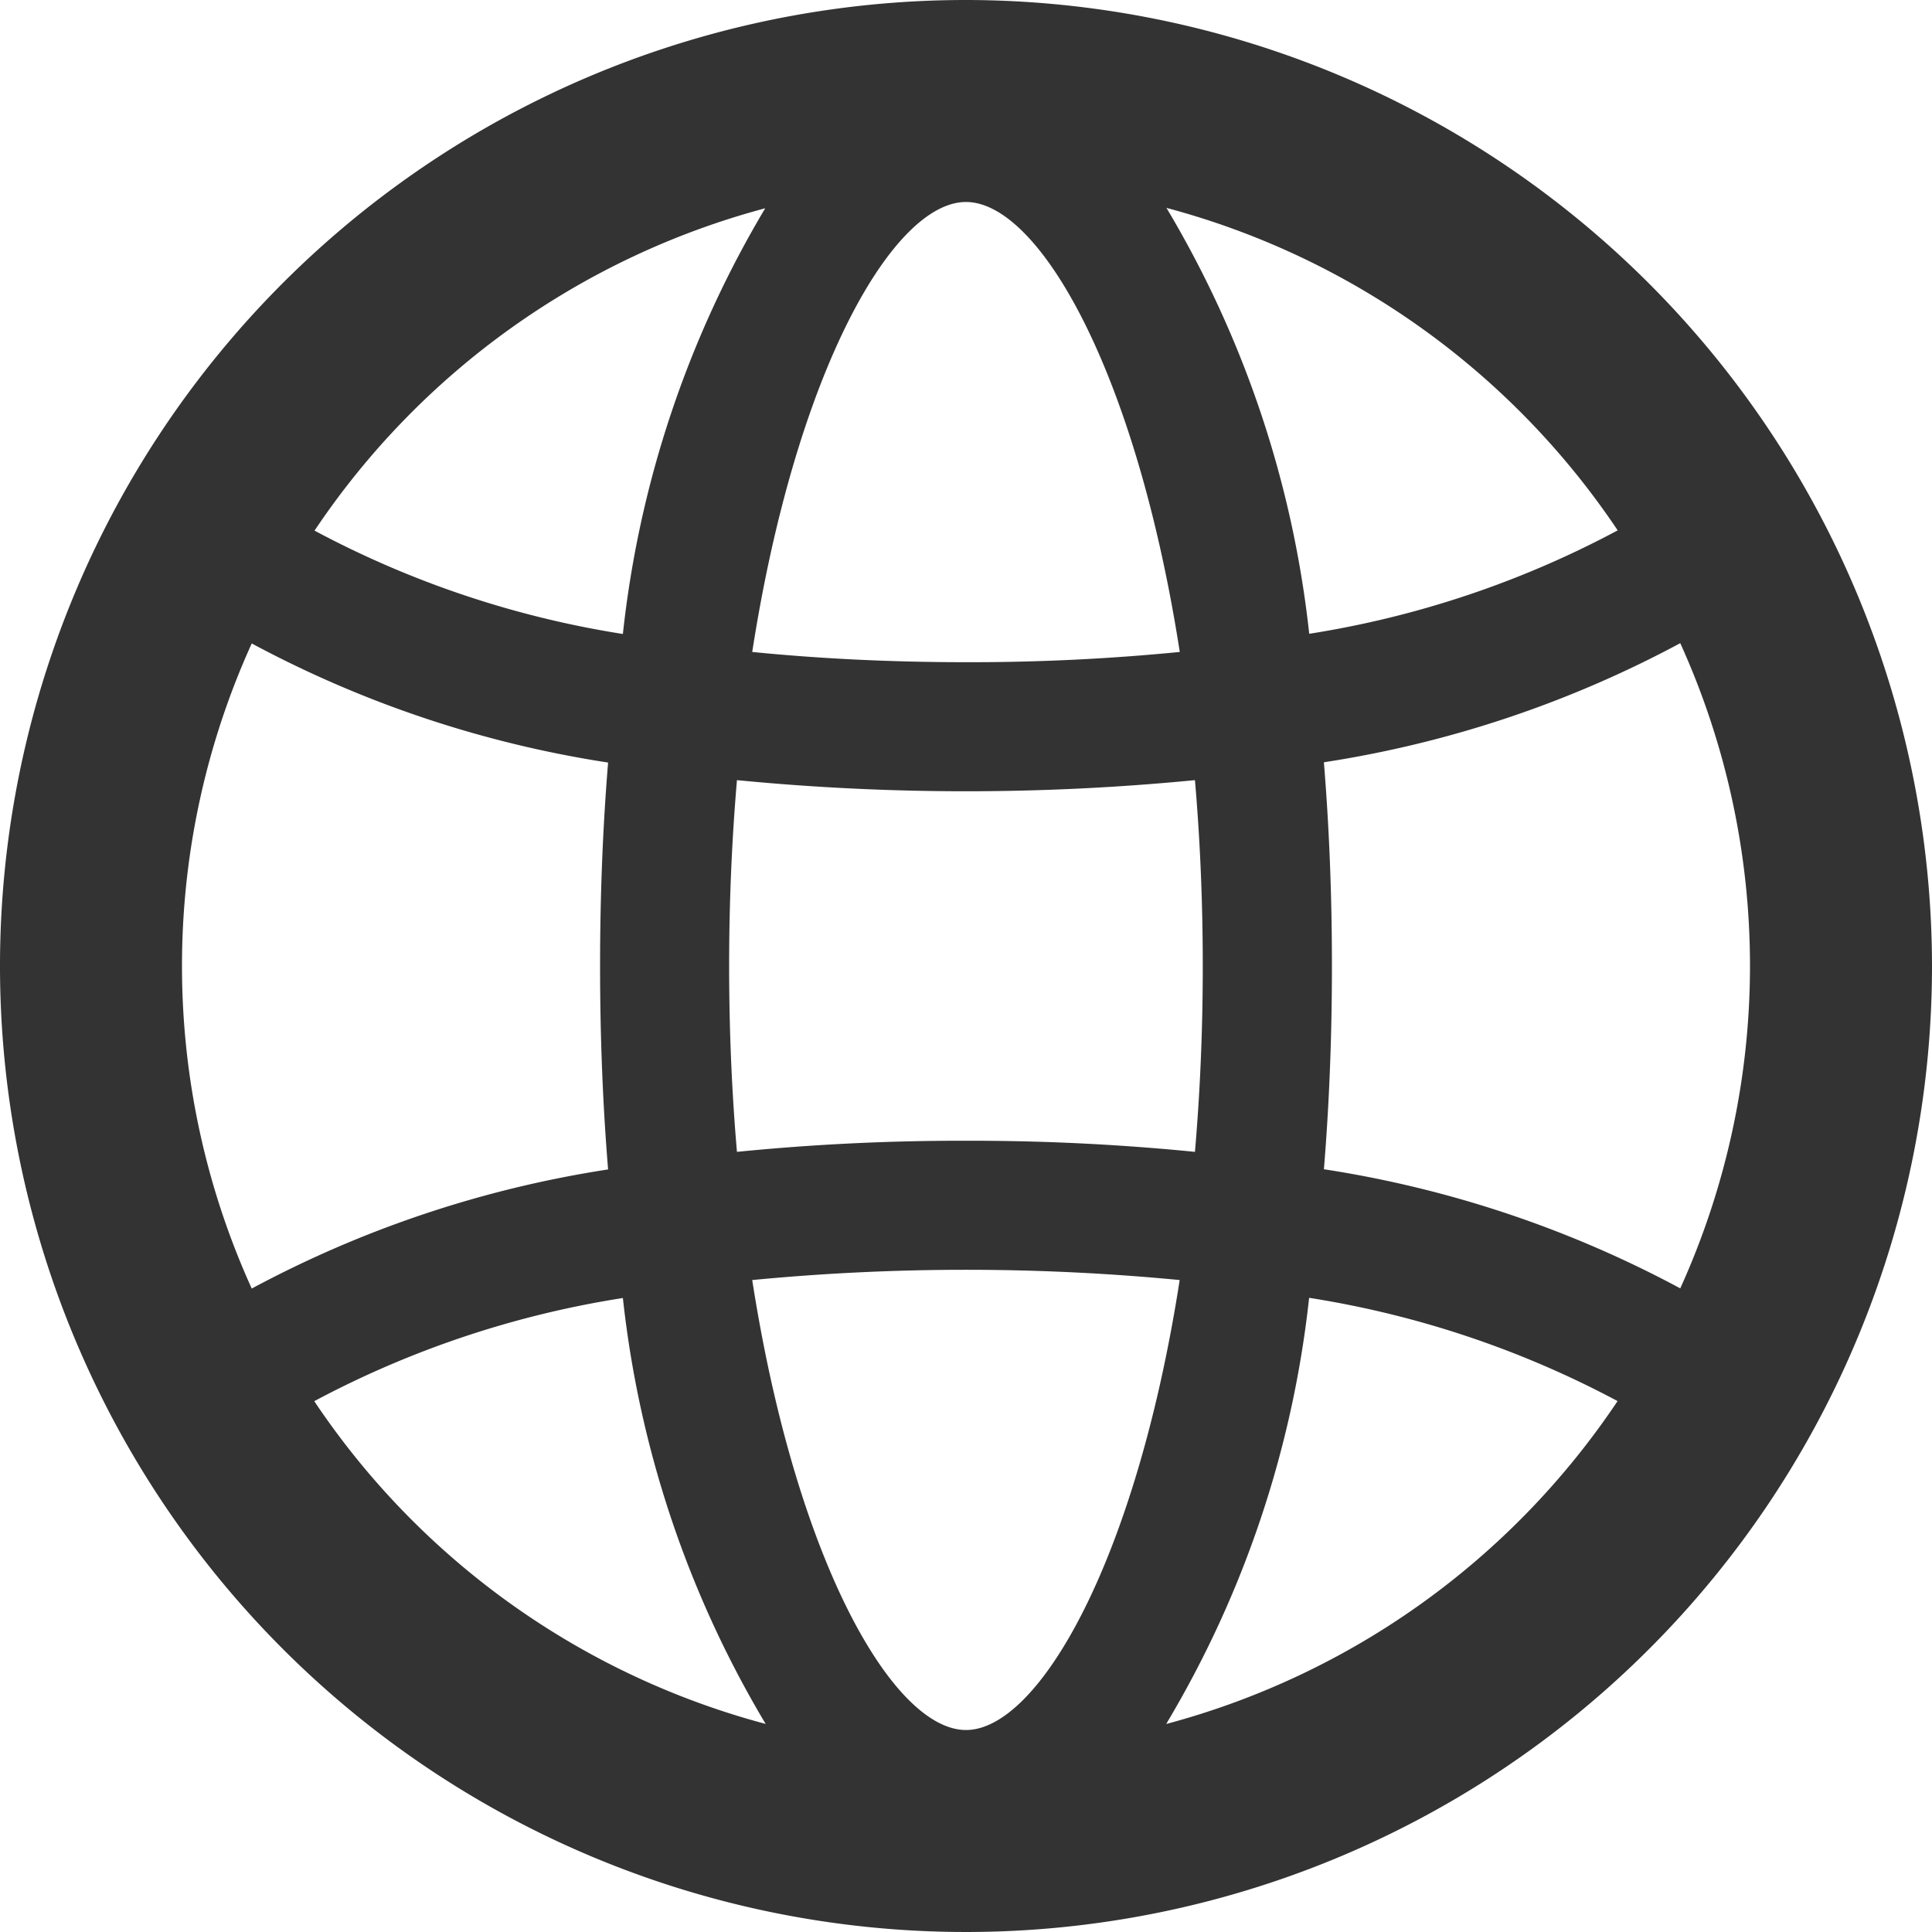 <svg xmlns="http://www.w3.org/2000/svg" xmlns:xlink="http://www.w3.org/1999/xlink" width="20" height="20" viewBox="0 0 20 20">
  <defs>
    <clipPath id="clip-path">
      <rect id="Rectangle_8803" data-name="Rectangle 8803" width="20" height="20" transform="translate(1032 563)" fill="#333" stroke="#707070" stroke-width="1"/>
    </clipPath>
    <clipPath id="clip-icon-website">
      <rect width="20" height="20"/>
    </clipPath>
  </defs>
  <g id="icon-website" clip-path="url(#clip-icon-website)">
    <g id="Mask_Group_584" data-name="Mask Group 584" transform="translate(-1032 -563)" clip-path="url(#clip-path)">
      <path id="Path_23261" data-name="Path 23261" d="M312.552,117.745a10,10,0,1,0,10,10A10.011,10.011,0,0,0,312.552,117.745Zm0,17.909c-.752,0-1.759-1.742-2.213-4.658a23.1,23.1,0,0,1,4.425,0C314.311,133.912,313.3,135.654,312.552,135.654Zm0-6.1a23.4,23.4,0,0,0-2.371.115c-.052-.6-.081-1.247-.081-1.924s.029-1.319.081-1.924a24.452,24.452,0,0,0,4.741,0c.052.6.081,1.246.081,1.924s-.029,1.319-.081,1.924A23.406,23.406,0,0,0,312.552,129.554Zm-8.116-1.809a8.066,8.066,0,0,1,.722-3.339,11.478,11.478,0,0,0,3.689,1.233c-.054.658-.083,1.36-.083,2.106s.029,1.448.083,2.106a11.477,11.477,0,0,0-3.689,1.233A8.069,8.069,0,0,1,304.436,127.745Zm8.116-7.909c.752,0,1.759,1.742,2.213,4.658a22.106,22.106,0,0,1-2.213.106c-.816,0-1.55-.04-2.213-.106C310.793,121.577,311.8,119.836,312.552,119.836Zm3.705,5.8a11.467,11.467,0,0,0,3.689-1.233,8.086,8.086,0,0,1,0,6.679,11.477,11.477,0,0,0-3.689-1.233c.054-.658.083-1.36.083-2.106S316.311,126.3,316.257,125.639Zm3.04-2.4a10.092,10.092,0,0,1-3.192,1.07,10.886,10.886,0,0,0-1.478-4.409A8.144,8.144,0,0,1,319.3,123.238Zm-8.821-3.339A10.88,10.88,0,0,0,309,124.308a10.091,10.091,0,0,1-3.192-1.07A8.142,8.142,0,0,1,310.477,119.9Zm-4.671,12.353A10.093,10.093,0,0,1,309,131.182a10.885,10.885,0,0,0,1.478,4.409A8.142,8.142,0,0,1,305.806,132.251Zm8.821,3.339a10.887,10.887,0,0,0,1.478-4.409,10.092,10.092,0,0,1,3.193,1.069A8.144,8.144,0,0,1,314.627,135.591Z" transform="translate(729.448 445.255)" fill="#333"/>
    </g>
  </g>
</svg>
